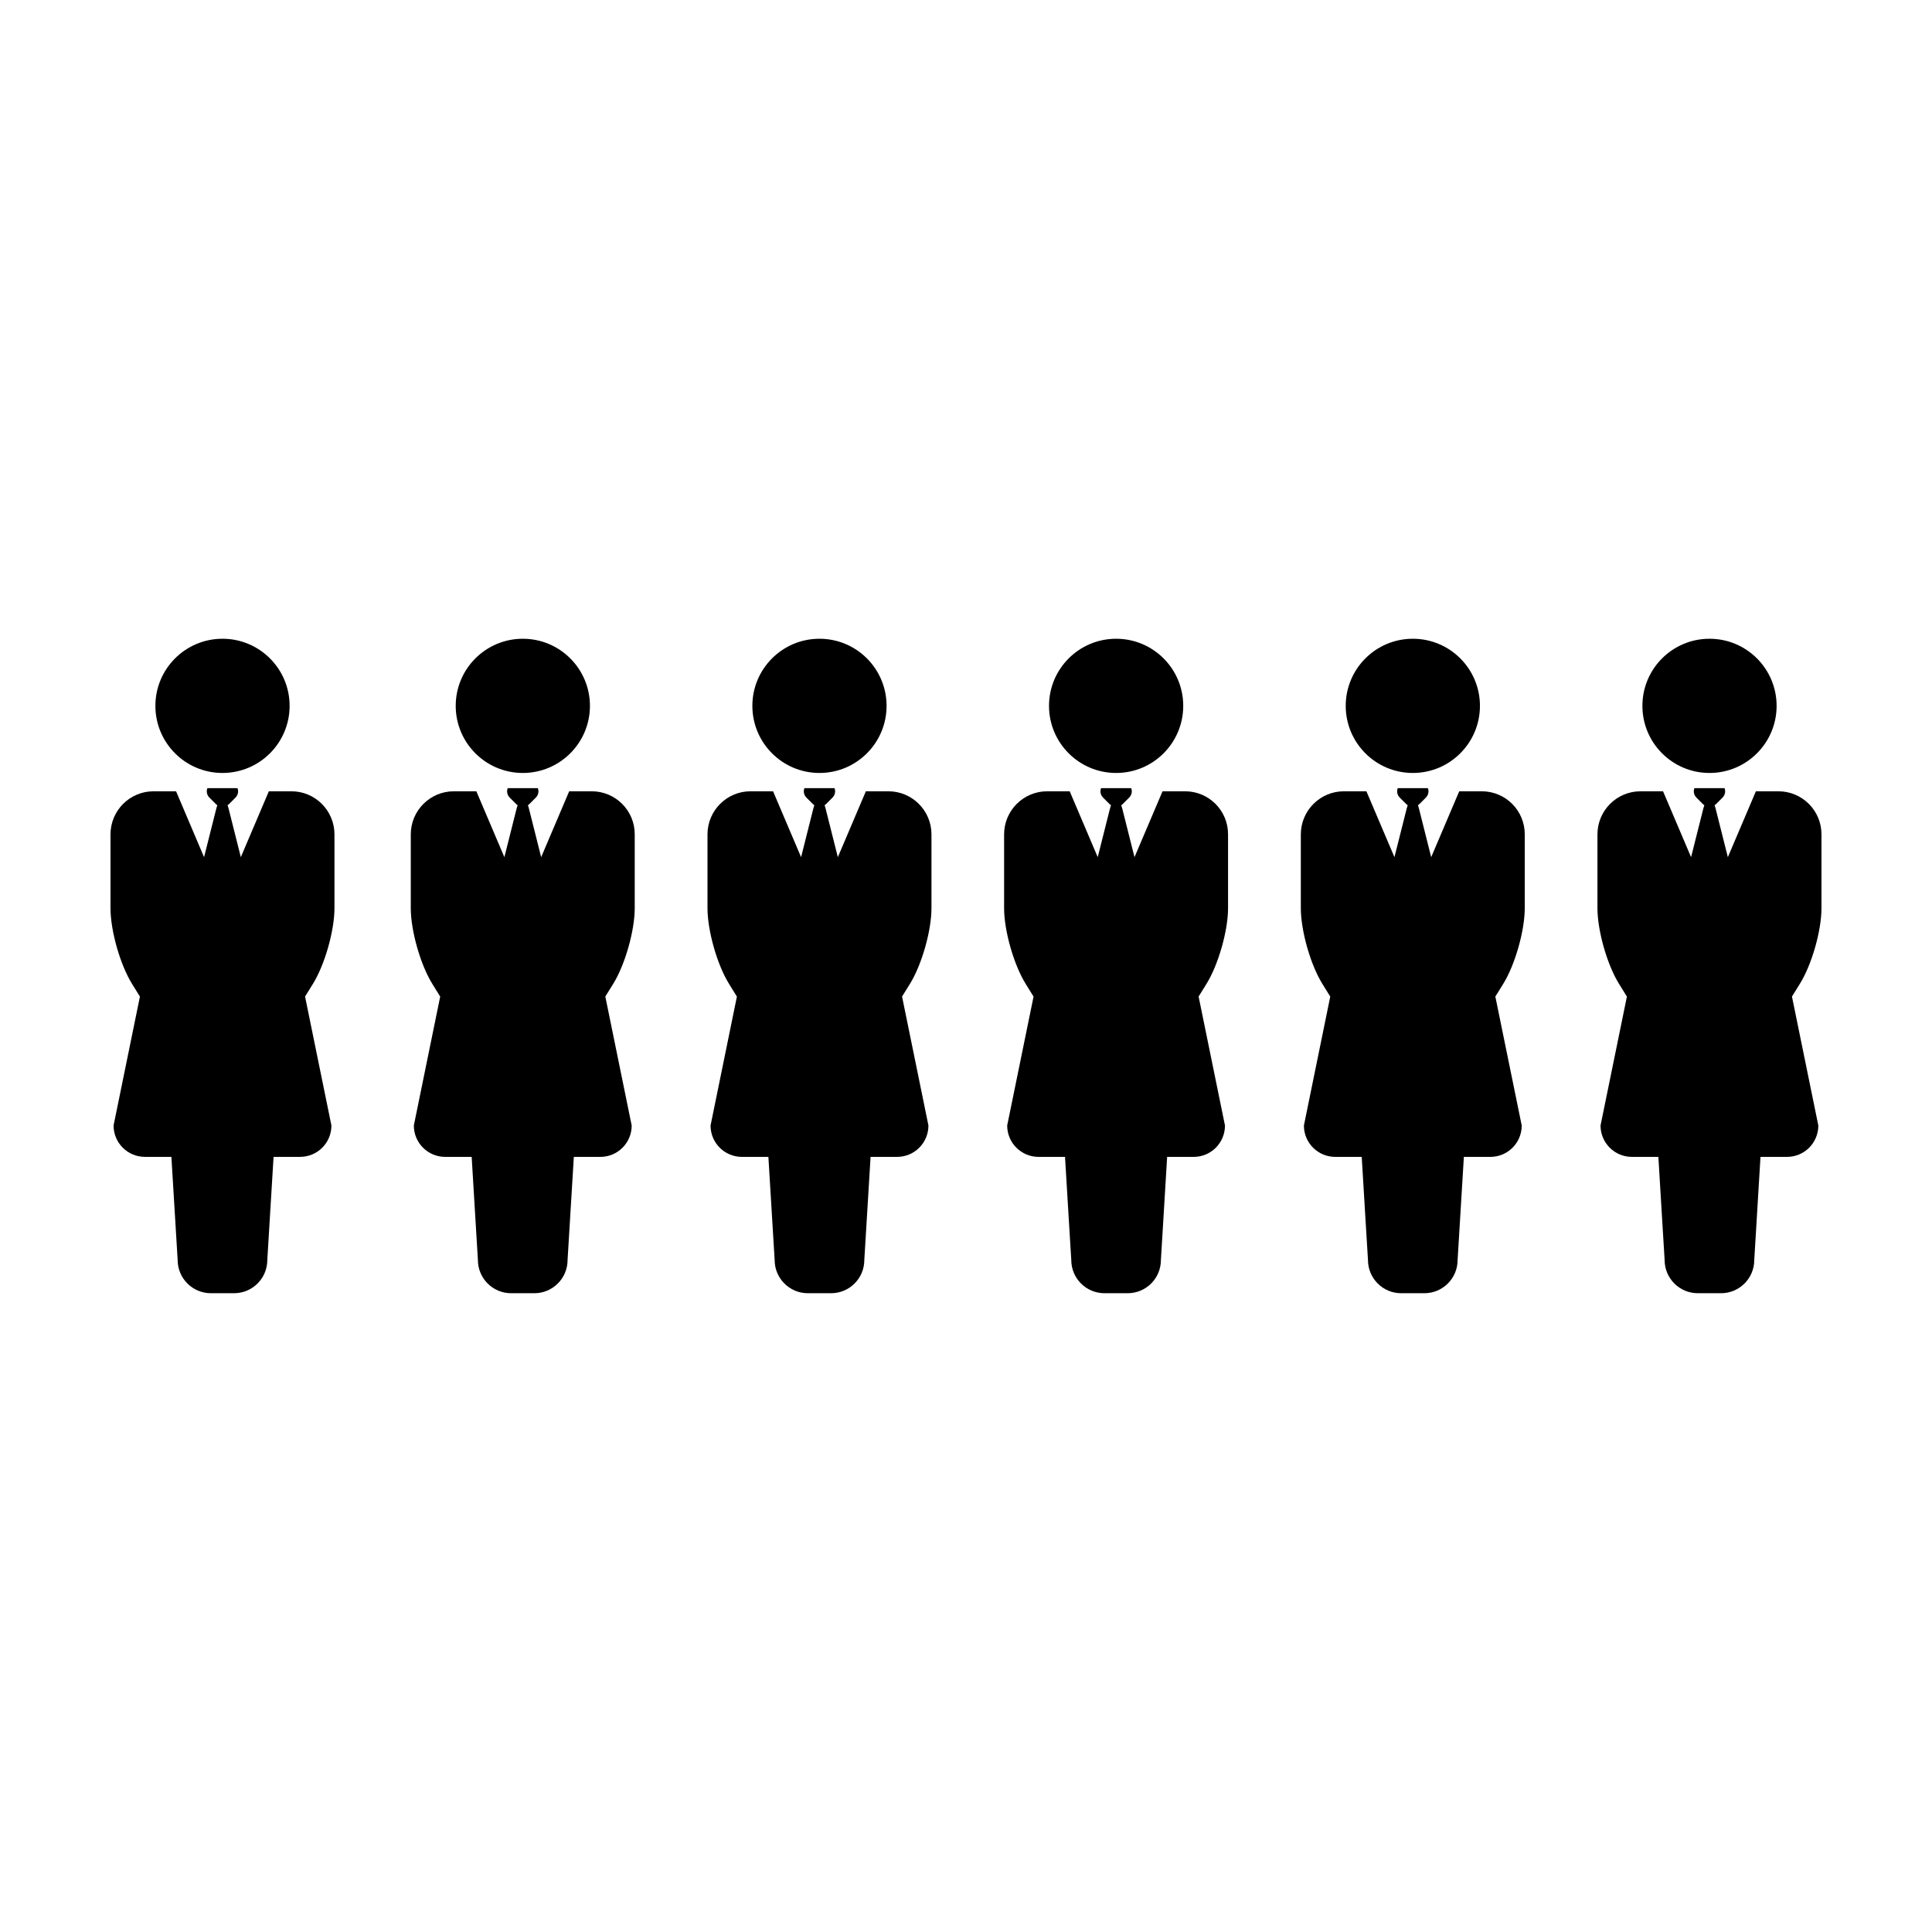 <?xml version="1.0" encoding="UTF-8"?>
<!-- Uploaded to: SVG Repo, www.svgrepo.com, Generator: SVG Repo Mixer Tools -->
<svg fill="#000000" width="800px" height="800px" version="1.1" viewBox="144 144 512 512" xmlns="http://www.w3.org/2000/svg">
 <g>
  <path d="m220.75 331.06c0 9.82-7.965 17.785-17.785 17.785-9.824 0-17.785-7.965-17.785-17.785 0-9.824 7.961-17.785 17.785-17.785 9.82 0 17.785 7.961 17.785 17.785"/>
  <path d="m221.22 353.7h-5.973l-7.426 17.457-3.246-12.898c-0.082-0.336-0.176-0.609-0.273-0.887 0.102-0.074 0.215-0.109 0.312-0.207l1.797-1.797c0.457-0.457 0.691-1.062 0.691-1.668 0-0.281-0.059-0.559-0.16-0.828h-7.984c-0.102 0.266-0.16 0.543-0.16 0.828 0 0.605 0.227 1.211 0.691 1.668l1.797 1.797c0.09 0.098 0.211 0.137 0.312 0.207-0.098 0.277-0.188 0.551-0.273 0.887l-3.246 12.898-7.418-17.457h-5.969c-6.301 0-11.41 5.113-11.41 11.422v19.559c0 5.961 2.562 14.984 5.707 20.047v0.004l1.379 2.223 0.711 1.148-6.984 34.168c0 4.594 3.719 8.309 8.305 8.309h7.019l1.004 16.531 0.656 10.797c0 4.863 3.941 8.805 8.801 8.805h6.152c4.863 0 8.805-3.945 8.805-8.805l0.656-10.812v-0.016l1.004-16.5h7.027c4.594 0 8.305-3.715 8.305-8.309l-6.988-34.184 0.707-1.133 1.379-2.223c3.144-5.066 5.707-14.098 5.707-20.051v-19.559c0-6.309-5.102-11.422-11.414-11.422z"/>
  <path d="m300.34 331.06c0 9.82-7.965 17.785-17.785 17.785-9.824 0-17.785-7.965-17.785-17.785 0-9.824 7.961-17.785 17.785-17.785 9.82 0 17.785 7.961 17.785 17.785"/>
  <path d="m300.81 353.7h-5.969l-7.426 17.457-3.246-12.898c-0.082-0.336-0.176-0.609-0.273-0.887 0.105-0.074 0.215-0.109 0.312-0.207l1.797-1.797c0.457-0.457 0.691-1.062 0.691-1.668 0-0.281-0.059-0.559-0.16-0.828h-7.992c-0.102 0.266-0.16 0.543-0.16 0.828 0 0.605 0.23 1.211 0.691 1.668l1.797 1.797c0.09 0.098 0.211 0.137 0.312 0.207-0.098 0.277-0.188 0.551-0.273 0.887l-3.246 12.898-7.426-17.457h-5.969c-6.301 0-11.41 5.117-11.41 11.426v19.559c0 5.961 2.562 14.984 5.707 20.047v0.004l1.375 2.223 0.711 1.148-6.984 34.168c0 4.594 3.719 8.309 8.309 8.309h7.019l0.996 16.531 0.656 10.797c0 4.863 3.941 8.805 8.801 8.805h6.156c4.863 0 8.805-3.945 8.805-8.805l0.656-10.812v-0.016l1.004-16.5h7.027c4.594 0 8.305-3.715 8.305-8.309l-6.988-34.184 0.707-1.133 1.379-2.223c3.141-5.066 5.707-14.098 5.707-20.051v-19.559c0.023-6.312-5.086-11.426-11.398-11.426z"/>
  <path d="m378.95 331.06c0 9.82-7.961 17.785-17.785 17.785-9.82 0-17.781-7.965-17.781-17.785 0-9.824 7.961-17.785 17.781-17.785 9.824 0 17.785 7.961 17.785 17.785"/>
  <path d="m379.43 353.7h-5.969l-7.426 17.457-3.246-12.898c-0.082-0.336-0.176-0.609-0.273-0.887 0.105-0.074 0.215-0.109 0.312-0.207l1.797-1.797c0.457-0.457 0.691-1.062 0.691-1.668 0-0.281-0.059-0.559-0.16-0.828h-7.981c-0.102 0.266-0.16 0.543-0.16 0.828 0 0.605 0.23 1.211 0.691 1.668l1.797 1.797c0.09 0.098 0.211 0.137 0.312 0.207-0.098 0.277-0.188 0.551-0.273 0.887l-3.246 12.898-7.426-17.457h-5.969c-6.301 0-11.41 5.117-11.41 11.426v19.559c0 5.961 2.562 14.984 5.707 20.047v0.004l1.375 2.223 0.711 1.148-6.984 34.168c0 4.594 3.719 8.309 8.309 8.309h7.019l1.004 16.531 0.656 10.797c0 4.863 3.941 8.805 8.801 8.805h6.156c4.863 0 8.805-3.945 8.805-8.805l0.656-10.812v-0.016l1.004-16.5h7.027c4.594 0 8.305-3.715 8.305-8.309l-6.988-34.184 0.707-1.133 1.379-2.223c3.141-5.066 5.707-14.098 5.707-20.051v-19.559c0-6.312-5.106-11.426-11.418-11.426z"/>
  <path d="m457.57 331.06c0 9.82-7.961 17.785-17.785 17.785-9.82 0-17.785-7.965-17.785-17.785 0-9.824 7.965-17.785 17.785-17.785 9.824 0 17.785 7.961 17.785 17.785"/>
  <path d="m458.05 353.7h-5.965l-7.43 17.457-3.246-12.898c-0.086-0.336-0.176-0.609-0.273-0.887 0.105-0.074 0.215-0.109 0.312-0.207l1.797-1.797c0.457-0.457 0.695-1.062 0.695-1.668 0-0.281-0.059-0.559-0.16-0.828h-7.992c-0.105 0.266-0.16 0.543-0.16 0.828 0 0.605 0.23 1.211 0.695 1.668l1.793 1.797c0.098 0.098 0.211 0.137 0.316 0.207-0.098 0.277-0.188 0.551-0.273 0.887l-3.25 12.898-7.426-17.457h-5.969c-6.309 0-11.418 5.117-11.418 11.426v19.559c0 5.961 2.57 14.984 5.715 20.047l0.004 0.004 1.371 2.223 0.715 1.148-6.988 34.168c0 4.594 3.723 8.309 8.309 8.309h7.019l0.996 16.531 0.66 10.797c0 4.863 3.934 8.805 8.801 8.805h6.148c4.867 0 8.805-3.945 8.805-8.805l0.656-10.812v-0.016l0.996-16.5h7.031c4.594 0 8.297-3.715 8.297-8.309l-6.988-34.184 0.707-1.133 1.379-2.223c3.141-5.066 5.715-14.098 5.715-20.051v-19.559c0.027-6.312-5.082-11.426-11.395-11.426z"/>
  <path d="m536.2 331.06c0 9.82-7.961 17.785-17.785 17.785-9.82 0-17.785-7.965-17.785-17.785 0-9.824 7.965-17.785 17.785-17.785 9.824 0 17.785 7.961 17.785 17.785"/>
  <path d="m536.68 353.7h-5.969l-7.43 17.457-3.246-12.898c-0.082-0.336-0.176-0.609-0.273-0.887 0.105-0.074 0.223-0.109 0.316-0.207l1.797-1.797c0.457-0.457 0.691-1.062 0.691-1.668 0-0.281-0.066-0.559-0.16-0.828h-7.992c-0.102 0.266-0.16 0.543-0.16 0.828 0 0.605 0.23 1.211 0.691 1.668l1.805 1.797c0.09 0.098 0.207 0.137 0.312 0.207-0.098 0.277-0.188 0.551-0.273 0.887l-3.246 12.898-7.43-17.457h-5.969c-6.301 0-11.41 5.117-11.41 11.426v19.559c0 5.961 2.562 14.984 5.707 20.047v0.004l1.379 2.223 0.711 1.148-6.984 34.168c0 4.594 3.715 8.309 8.305 8.309h7.019l0.996 16.531 0.66 10.797c0 4.863 3.941 8.805 8.801 8.805h6.152c4.856 0 8.801-3.945 8.801-8.805l0.656-10.812v-0.016l1.004-16.5h7.027c4.59 0 8.305-3.715 8.305-8.309l-6.992-34.184 0.711-1.133 1.379-2.223c3.141-5.066 5.703-14.098 5.703-20.051v-19.559c0.023-6.312-5.082-11.426-11.395-11.426z"/>
  <path d="m614.82 331.06c0 9.82-7.961 17.785-17.781 17.785-9.824 0-17.785-7.965-17.785-17.785 0-9.824 7.961-17.785 17.785-17.785 9.82 0 17.781 7.961 17.781 17.785"/>
  <path d="m615.29 353.7h-5.961l-7.43 17.457-3.246-12.898c-0.086-0.336-0.176-0.609-0.273-0.887 0.105-0.074 0.215-0.109 0.316-0.207l1.793-1.797c0.465-0.457 0.695-1.062 0.695-1.668 0-0.281-0.059-0.559-0.16-0.828h-7.992c-0.105 0.266-0.16 0.543-0.16 0.828 0 0.605 0.23 1.211 0.695 1.668l1.793 1.797c0.098 0.098 0.211 0.137 0.316 0.207-0.098 0.277-0.188 0.551-0.273 0.887l-3.25 12.898-7.426-17.457h-5.969c-6.309 0-11.418 5.117-11.418 11.426v19.559c0 5.961 2.57 14.984 5.715 20.047l0.004 0.004 1.375 2.223 0.711 1.148-6.988 34.168c0 4.594 3.723 8.309 8.309 8.309h7.019l0.996 16.531 0.66 10.797c0 4.863 3.934 8.805 8.801 8.805h6.148c4.867 0 8.805-3.945 8.805-8.805l0.656-10.812v-0.016l0.996-16.5h7.031c4.594 0 8.297-3.715 8.297-8.309l-6.988-34.184 0.707-1.133 1.379-2.223c3.16-5.062 5.734-14.09 5.734-20.051v-19.559c0.008-6.312-5.106-11.426-11.418-11.426z"/>
 </g>
</svg>